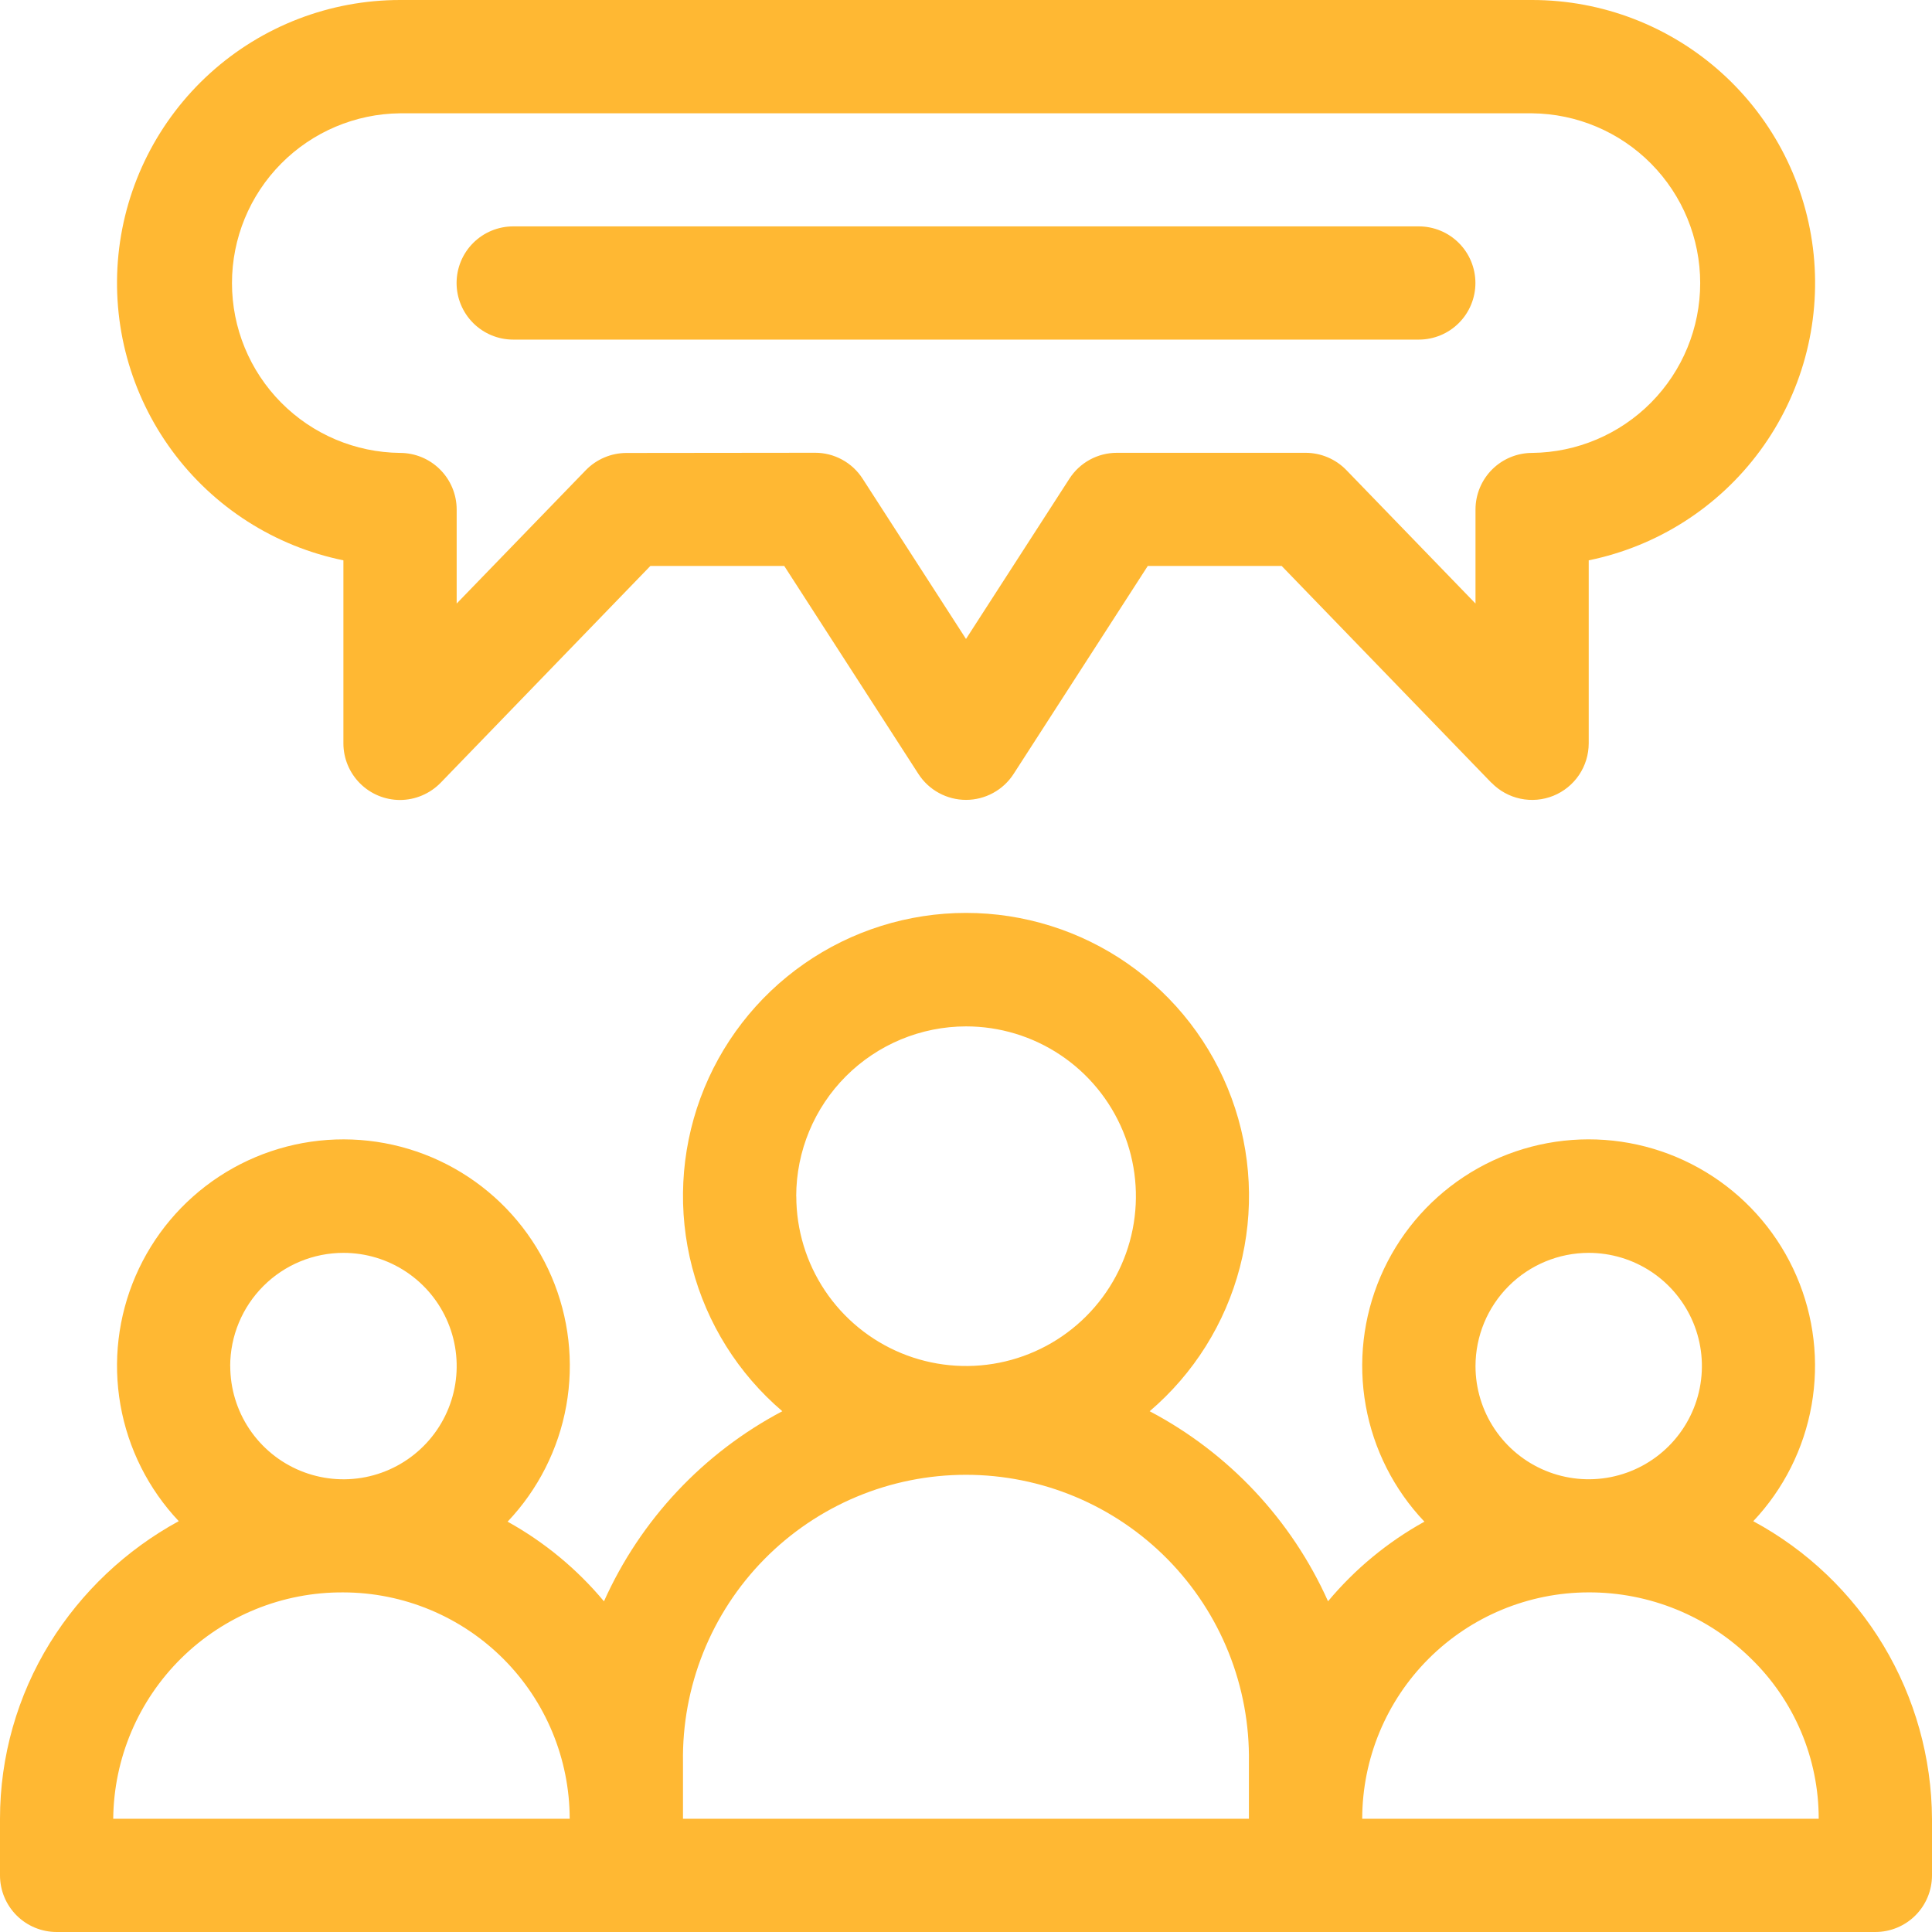 <?xml version="1.0"?>
<svg xmlns="http://www.w3.org/2000/svg" width="113" height="113" viewBox="0 0 113 113" fill="none">
<g clip-path="url(#clip0_526_5)">
<path d="M3.31 113C2.432 112.999 1.591 112.65 0.97 112.03C0.35 111.409 0.001 110.568 5.30976e-07 109.69V106.378C-0.001 102.745 1.011 99.183 2.921 96.092C4.774 93.106 7.37 90.653 10.455 88.97C8.679 87.088 7.493 84.726 7.045 82.177C6.596 79.628 6.904 77.004 7.931 74.628C8.958 72.252 10.658 70.23 12.822 68.81C14.986 67.391 17.519 66.636 20.107 66.64C22.695 66.644 25.225 67.406 27.385 68.833C29.544 70.259 31.238 72.287 32.258 74.666C33.277 77.045 33.577 79.67 33.121 82.218C32.664 84.765 31.471 87.123 29.689 89C31.839 90.192 33.75 91.771 35.325 93.659C37.463 88.892 41.135 84.978 45.757 82.541C43.181 80.344 41.341 77.41 40.485 74.134C39.629 70.859 39.798 67.4 40.968 64.223C42.139 61.046 44.256 58.305 47.033 56.369C49.81 54.433 53.114 53.395 56.5 53.395C59.886 53.395 63.19 54.433 65.967 56.369C68.744 58.305 70.861 61.046 72.031 64.223C73.202 67.4 73.371 70.859 72.515 74.134C71.659 77.41 69.819 80.344 67.243 82.541C71.865 84.976 75.538 88.889 77.675 93.656C79.25 91.769 81.161 90.19 83.312 89C81.53 87.123 80.337 84.765 79.881 82.217C79.424 79.669 79.725 77.043 80.745 74.664C81.764 72.285 83.459 70.257 85.619 68.831C87.779 67.405 90.309 66.643 92.898 66.639C95.486 66.635 98.019 67.39 100.183 68.811C102.347 70.231 104.047 72.254 105.073 74.63C106.1 77.006 106.407 79.631 105.958 82.18C105.509 84.729 104.323 87.091 102.546 88.973C105.69 90.669 108.32 93.18 110.16 96.242C111.999 99.305 112.98 102.806 113 106.378V109.69C112.999 110.568 112.65 111.409 112.03 112.03C111.409 112.65 110.568 112.999 109.69 113H3.31ZM79.674 106.378H106.374C106.375 104.634 106.026 102.907 105.348 101.299C104.67 99.692 103.677 98.237 102.427 97.02C99.892 94.52 96.472 93.124 92.912 93.136C89.402 93.141 86.037 94.538 83.555 97.02C81.073 99.502 79.678 102.868 79.674 106.378ZM39.947 103.068V106.378H73.047V103.068C73.081 100.873 72.678 98.693 71.862 96.655C71.046 94.617 69.832 92.762 68.292 91.198C66.751 89.634 64.915 88.391 62.891 87.543C60.866 86.695 58.692 86.259 56.497 86.259C54.302 86.259 52.128 86.695 50.103 87.543C48.078 88.391 46.242 89.634 44.702 91.198C43.162 92.762 41.949 94.617 41.132 96.655C40.316 98.693 39.913 100.873 39.947 103.068ZM6.621 106.378H33.321C33.316 102.869 31.92 99.504 29.439 97.022C26.957 94.54 23.593 93.143 20.084 93.137C16.544 93.112 13.139 94.492 10.616 96.974C8.092 99.457 6.656 102.838 6.622 106.378H6.621ZM86.3 79.9C86.3 81.21 86.689 82.49 87.416 83.578C88.144 84.667 89.178 85.515 90.388 86.016C91.598 86.517 92.929 86.648 94.214 86.393C95.498 86.137 96.678 85.506 97.603 84.58C98.529 83.654 99.16 82.474 99.415 81.19C99.67 79.905 99.539 78.574 99.038 77.364C98.536 76.155 97.688 75.121 96.599 74.393C95.51 73.666 94.23 73.278 92.92 73.278C91.165 73.28 89.482 73.978 88.241 75.22C86.999 76.462 86.302 78.145 86.3 79.9ZM13.467 79.9C13.467 81.21 13.855 82.49 14.583 83.579C15.311 84.668 16.345 85.517 17.555 86.018C18.765 86.519 20.096 86.65 21.381 86.395C22.665 86.139 23.845 85.509 24.771 84.582C25.698 83.656 26.328 82.476 26.584 81.192C26.839 79.907 26.708 78.576 26.207 77.366C25.706 76.156 24.857 75.122 23.768 74.394C22.679 73.666 21.399 73.278 20.089 73.278C18.332 73.278 16.648 73.976 15.406 75.218C14.163 76.46 13.465 78.144 13.463 79.9H13.467ZM46.574 69.968C46.575 71.933 47.158 73.853 48.25 75.486C49.342 77.118 50.894 78.391 52.709 79.142C54.525 79.893 56.522 80.088 58.448 79.704C60.375 79.32 62.144 78.373 63.532 76.983C64.921 75.594 65.866 73.823 66.248 71.897C66.63 69.97 66.433 67.973 65.68 66.158C64.927 64.344 63.653 62.793 62.019 61.703C60.385 60.612 58.464 60.031 56.5 60.032C53.867 60.035 51.343 61.083 49.481 62.944C47.62 64.806 46.572 67.33 46.569 69.963L46.574 69.968ZM87.227 45.781L74.961 33.1H67.133L59.283 45.269C58.983 45.734 58.571 46.116 58.084 46.38C57.599 46.645 57.054 46.784 56.501 46.784C55.947 46.784 55.403 46.645 54.916 46.38C54.43 46.116 54.018 45.734 53.718 45.269L45.868 33.1H38.041L25.775 45.781C25.465 46.099 25.095 46.352 24.687 46.525C24.278 46.699 23.839 46.789 23.395 46.79C22.517 46.789 21.676 46.439 21.055 45.818C20.435 45.197 20.086 44.356 20.085 43.478V32.773C16.066 31.952 12.495 29.668 10.064 26.363C7.633 23.059 6.516 18.97 6.928 14.888C7.341 10.807 9.255 7.024 12.298 4.273C15.341 1.522 19.298 -0 23.4 7.26218e-08H89.61C93.712 0 97.668 1.524 100.71 4.275C103.753 7.026 105.666 10.808 106.079 14.89C106.491 18.971 105.374 23.06 102.943 26.364C100.512 29.668 96.941 31.952 92.922 32.773V43.478C92.921 44.137 92.724 44.781 92.355 45.328C91.987 45.874 91.463 46.298 90.852 46.545C90.241 46.792 89.57 46.851 88.925 46.714C88.28 46.578 87.691 46.252 87.232 45.778L87.227 45.781ZM47.672 26.481C48.226 26.48 48.771 26.619 49.257 26.885C49.743 27.15 50.155 27.534 50.454 28L56.5 37.372L62.547 28C62.846 27.534 63.258 27.151 63.744 26.886C64.23 26.621 64.775 26.483 65.329 26.484H76.364C76.808 26.485 77.247 26.574 77.655 26.747C78.064 26.92 78.434 27.173 78.743 27.491L86.3 35.3V29.8C86.301 28.922 86.65 28.081 87.27 27.46C87.891 26.84 88.732 26.491 89.61 26.49C92.227 26.464 94.727 25.406 96.569 23.546C98.41 21.686 99.442 19.175 99.442 16.558C99.442 13.942 98.41 11.431 96.569 9.571C94.727 7.711 92.227 6.653 89.61 6.627H23.4C20.783 6.653 18.283 7.711 16.442 9.571C14.6 11.431 13.568 13.942 13.568 16.558C13.568 19.175 14.6 21.686 16.442 23.546C18.283 25.406 20.783 26.464 23.4 26.49C24.277 26.491 25.119 26.84 25.739 27.461C26.36 28.081 26.709 28.922 26.71 29.8V35.3L34.263 27.5C34.572 27.182 34.942 26.929 35.351 26.756C35.759 26.583 36.198 26.494 36.642 26.493L47.672 26.481ZM30.016 19.863C29.138 19.863 28.296 19.514 27.675 18.893C27.054 18.272 26.705 17.43 26.705 16.552C26.705 15.674 27.054 14.832 27.675 14.211C28.296 13.59 29.138 13.241 30.016 13.241H82.984C83.419 13.241 83.849 13.327 84.251 13.493C84.653 13.659 85.018 13.903 85.325 14.211C85.633 14.518 85.877 14.883 86.043 15.285C86.209 15.687 86.295 16.117 86.295 16.552C86.295 16.987 86.209 17.417 86.043 17.819C85.877 18.221 85.633 18.586 85.325 18.893C85.018 19.201 84.653 19.445 84.251 19.611C83.849 19.777 83.419 19.863 82.984 19.863H30.016Z" fill="#FFB833"/>
</g>
<defs>
<clipPath id="clip0_526_5">
<rect width="113" height="113" fill="white"/>
</clipPath>
</defs>
</svg>
